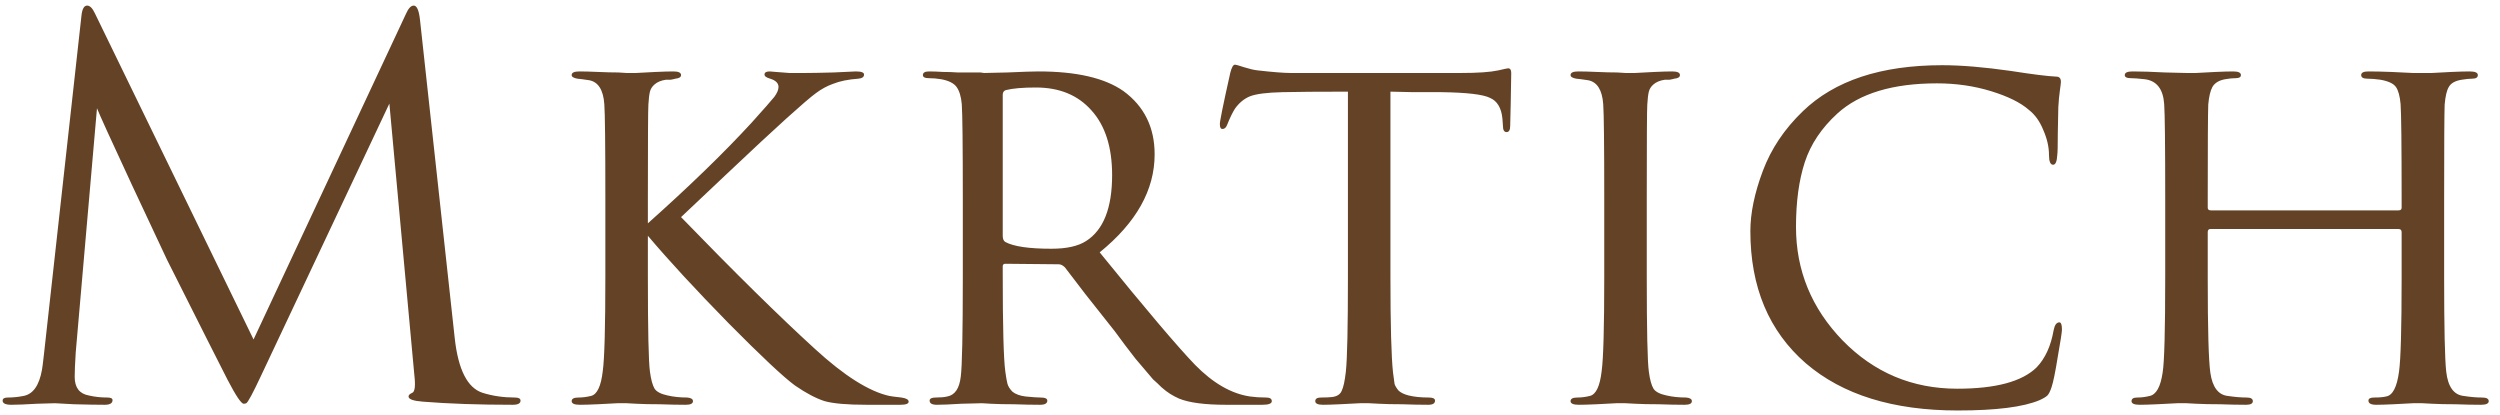 <?xml version="1.0" encoding="UTF-8"?> <svg xmlns="http://www.w3.org/2000/svg" width="217" height="36" viewBox="0 0 217 36" fill="none"> <path d="M36.453 1.7L39.468 29.33C39.767 32.09 40.578 33.68 41.898 34.1C42.767 34.37 43.697 34.505 44.688 34.505C45.017 34.505 45.182 34.595 45.182 34.775C45.182 35.015 44.958 35.135 44.508 35.135C41.538 35.135 38.943 35.045 36.722 34.865C35.883 34.805 35.462 34.655 35.462 34.415C35.462 34.295 35.568 34.19 35.778 34.1C36.017 34.01 36.078 33.47 35.958 32.48L33.797 8.99L22.637 32.66C21.948 34.13 21.527 34.91 21.378 35C21.317 35.03 21.242 35.045 21.152 35.045C20.942 35.045 20.477 34.355 19.758 32.975C19.247 31.985 17.492 28.505 14.492 22.535C14.252 22.025 13.232 19.85 11.432 16.01C9.633 12.14 8.628 9.935 8.418 9.395L6.573 30.59C6.513 31.55 6.483 32.255 6.483 32.705C6.483 33.635 6.888 34.175 7.698 34.325C8.208 34.445 8.748 34.505 9.318 34.505C9.618 34.505 9.768 34.58 9.768 34.73C9.768 35 9.543 35.135 9.093 35.135C8.433 35.135 7.548 35.12 6.438 35.09L4.773 35C4.713 35 4.188 35.015 3.198 35.045C2.208 35.105 1.473 35.135 0.993 35.135C0.483 35.135 0.228 35.015 0.228 34.775C0.228 34.595 0.378 34.505 0.678 34.505C1.128 34.505 1.578 34.46 2.028 34.37C2.868 34.22 3.408 33.455 3.648 32.075C3.678 31.925 3.738 31.445 3.828 30.635L7.068 1.385C7.128 0.785 7.293 0.485 7.563 0.485C7.803 0.485 8.028 0.71 8.238 1.16L22.008 29.465L35.237 1.205C35.447 0.725 35.672 0.485 35.913 0.485C36.182 0.485 36.362 0.89 36.453 1.7ZM56.235 17.27V19.385C59.835 16.175 62.835 13.265 65.235 10.655C66.315 9.455 66.975 8.705 67.215 8.405C67.455 8.075 67.575 7.79 67.575 7.55C67.575 7.22 67.335 6.98 66.855 6.83C66.525 6.74 66.36 6.62 66.36 6.47C66.36 6.29 66.51 6.2 66.81 6.2C66.87 6.2 67.05 6.215 67.35 6.245C67.68 6.275 68.07 6.305 68.52 6.335C69 6.335 69.45 6.335 69.87 6.335C70.38 6.335 71.205 6.32 72.345 6.29C73.515 6.23 74.16 6.2 74.28 6.2C74.76 6.2 75 6.29 75 6.47C75 6.68 74.835 6.8 74.505 6.83C73.635 6.89 72.9 7.04 72.3 7.28C71.79 7.46 71.295 7.73 70.815 8.09C70.365 8.42 69.525 9.14 68.295 10.25C67.065 11.36 65.355 12.95 63.165 15.02C60.975 17.09 59.625 18.365 59.115 18.845C63.795 23.675 67.665 27.485 70.725 30.275C73.275 32.615 75.435 33.98 77.205 34.37C77.355 34.4 77.7 34.445 78.24 34.505C78.66 34.565 78.87 34.685 78.87 34.865C78.87 35.045 78.63 35.135 78.15 35.135H75.225C73.545 35.135 72.33 35.03 71.58 34.82C70.83 34.58 69.975 34.13 69.015 33.47C68.025 32.75 66.09 30.935 63.21 28.025C60.36 25.115 58.035 22.595 56.235 20.465V24.02C56.235 28.64 56.295 31.385 56.415 32.255C56.505 32.945 56.64 33.44 56.82 33.74C57 34.01 57.375 34.205 57.945 34.325C58.455 34.445 59.025 34.505 59.655 34.505C59.985 34.535 60.15 34.64 60.15 34.82C60.15 35.03 59.94 35.135 59.52 35.135C58.83 35.135 58.08 35.12 57.27 35.09C56.46 35.09 55.785 35.075 55.245 35.045C54.705 35.015 54.42 35 54.39 35C54.36 35 54.09 35 53.58 35C53.1 35.03 52.53 35.06 51.87 35.09C51.21 35.12 50.7 35.135 50.34 35.135C49.86 35.135 49.62 35.03 49.62 34.82C49.62 34.61 49.815 34.505 50.205 34.505C50.565 34.505 50.925 34.46 51.285 34.37C51.825 34.25 52.17 33.53 52.32 32.21C52.47 31.13 52.545 28.4 52.545 24.02V17.27C52.545 12.59 52.515 9.845 52.455 9.035C52.365 7.805 51.93 7.115 51.15 6.965C50.97 6.935 50.76 6.905 50.52 6.875C50.31 6.845 50.175 6.83 50.115 6.83C49.785 6.77 49.62 6.665 49.62 6.515C49.62 6.305 49.845 6.2 50.295 6.2C50.715 6.2 51.255 6.215 51.915 6.245C52.575 6.275 53.16 6.29 53.67 6.29L54.39 6.335C54.42 6.335 54.69 6.335 55.2 6.335C55.71 6.305 56.28 6.275 56.91 6.245C57.57 6.215 58.08 6.2 58.44 6.2C58.89 6.2 59.115 6.305 59.115 6.515C59.115 6.695 58.95 6.8 58.62 6.83C58.53 6.86 58.395 6.89 58.215 6.92C58.035 6.92 57.9 6.92 57.81 6.92C57.39 6.98 57.06 7.115 56.82 7.325C56.61 7.505 56.475 7.715 56.415 7.955C56.355 8.195 56.31 8.57 56.28 9.08C56.25 9.5 56.235 12.23 56.235 17.27ZM83.572 24.02V17.27C83.572 12.59 83.542 9.845 83.482 9.035C83.422 8.375 83.272 7.88 83.032 7.55C82.792 7.22 82.342 6.995 81.682 6.875C81.322 6.815 80.962 6.785 80.602 6.785C80.272 6.785 80.107 6.695 80.107 6.515C80.107 6.305 80.287 6.2 80.647 6.2C81.007 6.2 81.412 6.215 81.862 6.245C82.312 6.245 82.732 6.26 83.122 6.29C83.542 6.29 83.917 6.29 84.247 6.29C84.577 6.29 84.862 6.29 85.102 6.29L85.417 6.335C85.477 6.335 86.152 6.32 87.442 6.29C88.762 6.23 89.662 6.2 90.142 6.2C93.442 6.2 95.902 6.77 97.522 7.91C99.322 9.23 100.222 11.06 100.222 13.4C100.222 16.49 98.632 19.325 95.452 21.905C99.442 26.825 102.202 30.08 103.732 31.67C105.292 33.26 106.882 34.175 108.502 34.415C108.922 34.475 109.387 34.505 109.897 34.505C110.227 34.505 110.392 34.61 110.392 34.82C110.392 35.03 110.122 35.135 109.582 35.135H106.432C104.572 35.135 103.207 34.955 102.337 34.595C102.067 34.475 101.812 34.34 101.572 34.19C101.332 34.04 101.077 33.845 100.807 33.605C100.537 33.335 100.297 33.11 100.087 32.93C99.907 32.72 99.652 32.42 99.322 32.03C98.992 31.64 98.737 31.34 98.557 31.13C98.377 30.89 98.077 30.5 97.657 29.96C97.267 29.42 96.967 29.015 96.757 28.745C96.097 27.905 95.242 26.825 94.192 25.505C93.172 24.185 92.587 23.42 92.437 23.21C92.257 23.03 92.077 22.94 91.897 22.94L87.262 22.895C87.112 22.895 87.037 22.97 87.037 23.12V23.75C87.037 28.34 87.112 31.175 87.262 32.255C87.322 32.705 87.382 33.05 87.442 33.29C87.502 33.53 87.652 33.77 87.892 34.01C88.162 34.22 88.537 34.355 89.017 34.415C89.617 34.475 90.052 34.505 90.322 34.505C90.712 34.505 90.907 34.595 90.907 34.775C90.907 35.015 90.697 35.135 90.277 35.135C89.587 35.135 88.837 35.12 88.027 35.09C87.217 35.09 86.542 35.075 86.002 35.045L85.237 35C85.027 35 84.427 35.015 83.437 35.045C82.477 35.105 81.772 35.135 81.322 35.135C80.902 35.135 80.692 35.015 80.692 34.775C80.692 34.595 80.872 34.505 81.232 34.505C81.652 34.505 81.982 34.475 82.222 34.415C82.882 34.295 83.272 33.725 83.392 32.705C83.512 31.835 83.572 28.94 83.572 24.02ZM87.037 8.225V20.465C87.037 20.735 87.112 20.915 87.262 21.005C87.982 21.395 89.317 21.59 91.267 21.59C92.587 21.59 93.592 21.365 94.282 20.915C95.782 19.955 96.532 18.05 96.532 15.2C96.532 12.77 95.932 10.895 94.732 9.575C93.562 8.255 91.957 7.595 89.917 7.595C88.777 7.595 87.907 7.67 87.307 7.82C87.127 7.88 87.037 8.015 87.037 8.225ZM120.69 7.955V24.02C120.69 28.19 120.765 30.965 120.915 32.345C120.975 32.795 121.02 33.125 121.05 33.335C121.11 33.515 121.23 33.71 121.41 33.92C121.62 34.1 121.905 34.235 122.265 34.325C122.745 34.445 123.33 34.505 124.02 34.505C124.38 34.505 124.56 34.595 124.56 34.775C124.56 35.015 124.365 35.135 123.975 35.135C123.285 35.135 122.535 35.12 121.725 35.09C120.915 35.09 120.24 35.075 119.7 35.045L118.845 35C118.815 35 118.545 35 118.035 35C117.525 35.03 116.94 35.06 116.28 35.09C115.65 35.12 115.17 35.135 114.84 35.135C114.39 35.135 114.165 35.03 114.165 34.82C114.165 34.61 114.33 34.505 114.66 34.505C115.08 34.505 115.41 34.49 115.65 34.46C116.07 34.4 116.34 34.22 116.46 33.92C116.61 33.62 116.73 33.065 116.82 32.255C116.94 31.175 117 28.43 117 24.02V7.955C114.42 7.955 112.53 7.97 111.33 8C109.98 8.03 109.035 8.15 108.495 8.36C107.985 8.57 107.55 8.93 107.19 9.44C106.98 9.77 106.755 10.235 106.515 10.835C106.425 11.075 106.29 11.195 106.11 11.195C105.96 11.195 105.885 11.06 105.885 10.79C105.855 10.64 106.155 9.155 106.785 6.335C106.905 5.855 107.04 5.615 107.19 5.615C107.28 5.615 107.55 5.69 108 5.84C108.48 5.99 108.87 6.08 109.17 6.11C110.49 6.26 111.45 6.335 112.05 6.335H126.81C128.28 6.335 129.36 6.26 130.05 6.11C130.56 5.99 130.845 5.93 130.905 5.93C131.085 5.93 131.175 6.065 131.175 6.335C131.175 6.845 131.16 7.73 131.13 8.99C131.1 10.25 131.085 10.895 131.085 10.925C131.085 11.285 130.98 11.465 130.77 11.465C130.56 11.465 130.455 11.285 130.455 10.925C130.455 10.805 130.44 10.595 130.41 10.295C130.32 9.365 129.96 8.765 129.33 8.495C128.73 8.195 127.32 8.03 125.1 8C124.5 8 123.705 8 122.715 8C121.755 7.97 121.08 7.955 120.69 7.955ZM139.249 24.02V17.27C139.249 12.59 139.219 9.845 139.159 9.035C139.069 7.805 138.634 7.115 137.854 6.965C137.674 6.935 137.464 6.905 137.224 6.875C137.014 6.845 136.879 6.83 136.819 6.83C136.489 6.77 136.324 6.665 136.324 6.515C136.324 6.305 136.549 6.2 136.999 6.2C137.419 6.2 137.959 6.215 138.619 6.245C139.279 6.275 139.864 6.29 140.374 6.29L141.094 6.335C141.124 6.335 141.394 6.335 141.904 6.335C142.414 6.305 142.984 6.275 143.614 6.245C144.274 6.215 144.784 6.2 145.144 6.2C145.594 6.2 145.819 6.305 145.819 6.515C145.819 6.695 145.654 6.8 145.324 6.83C145.234 6.86 145.099 6.89 144.919 6.92C144.739 6.92 144.604 6.92 144.514 6.92C144.094 6.98 143.764 7.115 143.524 7.325C143.314 7.505 143.179 7.715 143.119 7.955C143.059 8.195 143.014 8.57 142.984 9.08C142.954 9.5 142.939 12.23 142.939 17.27V24.02C142.939 28.64 142.999 31.385 143.119 32.255C143.209 32.945 143.344 33.44 143.524 33.74C143.704 34.01 144.079 34.205 144.649 34.325C145.159 34.445 145.729 34.505 146.359 34.505C146.689 34.535 146.854 34.64 146.854 34.82C146.854 35.03 146.644 35.135 146.224 35.135C145.534 35.135 144.784 35.12 143.974 35.09C143.164 35.09 142.489 35.075 141.949 35.045C141.409 35.015 141.124 35 141.094 35C141.064 35 140.794 35 140.284 35C139.804 35.03 139.234 35.06 138.574 35.09C137.914 35.12 137.404 35.135 137.044 35.135C136.564 35.135 136.324 35.03 136.324 34.82C136.324 34.61 136.519 34.505 136.909 34.505C137.269 34.505 137.629 34.46 137.989 34.37C138.529 34.25 138.874 33.53 139.024 32.21C139.174 31.13 139.249 28.4 139.249 24.02ZM169.932 35.63C164.322 35.63 159.927 34.265 156.747 31.535C153.537 28.745 151.932 24.92 151.932 20.06C151.932 18.5 152.292 16.76 153.012 14.84C153.732 12.92 154.887 11.195 156.477 9.665C159.237 6.995 163.272 5.66 168.582 5.66C170.232 5.66 172.212 5.825 174.522 6.155C176.442 6.455 177.762 6.62 178.482 6.65C178.752 6.65 178.887 6.8 178.887 7.1C178.887 7.19 178.857 7.445 178.797 7.865C178.737 8.285 178.692 8.765 178.662 9.305C178.662 9.695 178.647 10.445 178.617 11.555C178.617 12.635 178.602 13.265 178.572 13.445C178.542 14.015 178.422 14.3 178.212 14.3C177.972 14.3 177.852 14.015 177.852 13.445C177.852 12.755 177.687 12.035 177.357 11.285C177.057 10.535 176.637 9.95 176.097 9.53C175.377 8.9 174.282 8.36 172.812 7.91C171.342 7.46 169.782 7.235 168.132 7.235C164.292 7.235 161.412 8.105 159.492 9.845C158.112 11.105 157.167 12.515 156.657 14.075C156.147 15.635 155.892 17.51 155.892 19.7C155.892 23.48 157.242 26.765 159.942 29.555C162.672 32.345 165.987 33.74 169.887 33.74C173.217 33.74 175.512 33.125 176.772 31.895C177.522 31.115 178.017 30.035 178.257 28.655C178.347 28.205 178.512 27.98 178.752 27.98C178.902 27.98 178.977 28.19 178.977 28.61C178.977 28.82 178.857 29.6 178.617 30.95C178.407 32.27 178.227 33.155 178.077 33.605C177.957 33.965 177.837 34.205 177.717 34.325C177.597 34.445 177.372 34.58 177.042 34.73C175.632 35.33 173.262 35.63 169.932 35.63ZM191.901 18.26H208.191C208.371 18.26 208.461 18.185 208.461 18.035V17.225C208.461 12.575 208.431 9.845 208.371 9.035C208.311 8.345 208.176 7.85 207.966 7.55C207.756 7.25 207.306 7.04 206.616 6.92C206.196 6.86 205.821 6.83 205.491 6.83C205.131 6.83 204.951 6.725 204.951 6.515C204.951 6.305 205.161 6.2 205.581 6.2C206.151 6.2 206.811 6.215 207.561 6.245C208.311 6.275 208.941 6.305 209.451 6.335C209.991 6.335 210.276 6.335 210.306 6.335C210.336 6.335 210.591 6.335 211.071 6.335C211.581 6.305 212.151 6.275 212.781 6.245C213.441 6.215 213.966 6.2 214.356 6.2C214.836 6.2 215.076 6.305 215.076 6.515C215.076 6.725 214.911 6.83 214.581 6.83C214.341 6.83 214.041 6.86 213.681 6.92C213.111 7.01 212.736 7.22 212.556 7.55C212.376 7.85 212.256 8.36 212.196 9.08C212.166 9.89 212.151 12.62 212.151 17.27V24.02C212.151 28.43 212.211 31.175 212.331 32.255C212.481 33.575 212.991 34.28 213.861 34.37C214.431 34.46 214.956 34.505 215.436 34.505C215.826 34.505 216.021 34.61 216.021 34.82C216.021 35.03 215.796 35.135 215.346 35.135C214.686 35.135 213.951 35.12 213.141 35.09C212.331 35.09 211.656 35.075 211.116 35.045C210.576 35.015 210.291 35 210.261 35C210.231 35 209.961 35 209.451 35C208.941 35.03 208.371 35.06 207.741 35.09C207.111 35.12 206.616 35.135 206.256 35.135C205.806 35.135 205.581 35.015 205.581 34.775C205.581 34.595 205.746 34.505 206.076 34.505C206.526 34.505 206.871 34.475 207.111 34.415C207.681 34.325 208.056 33.605 208.236 32.255C208.386 31.175 208.461 28.475 208.461 24.155V20.15C208.461 19.97 208.371 19.88 208.191 19.88H191.856C191.706 19.88 191.631 19.97 191.631 20.15V24.155C191.631 28.535 191.706 31.265 191.856 32.345C192.036 33.605 192.546 34.28 193.386 34.37C193.986 34.46 194.526 34.505 195.006 34.505C195.366 34.505 195.546 34.61 195.546 34.82C195.546 35.03 195.351 35.135 194.961 35.135C194.271 35.135 193.521 35.12 192.711 35.09C191.901 35.09 191.211 35.075 190.641 35.045C190.101 35.015 189.816 35 189.786 35C189.756 35 189.486 35 188.976 35C188.466 35.03 187.881 35.06 187.221 35.09C186.561 35.12 186.066 35.135 185.736 35.135C185.256 35.135 185.016 35.03 185.016 34.82C185.016 34.61 185.181 34.505 185.511 34.505C185.871 34.505 186.231 34.46 186.591 34.37C187.161 34.25 187.536 33.575 187.716 32.345C187.866 31.445 187.941 28.67 187.941 24.02V17.36C187.941 12.62 187.911 9.845 187.851 9.035C187.761 7.715 187.191 6.995 186.141 6.875C185.601 6.815 185.196 6.785 184.926 6.785C184.596 6.785 184.431 6.695 184.431 6.515C184.431 6.305 184.656 6.2 185.106 6.2C185.856 6.2 186.801 6.23 187.941 6.29C189.081 6.32 189.696 6.335 189.786 6.335C189.816 6.335 190.086 6.335 190.596 6.335C191.106 6.305 191.676 6.275 192.306 6.245C192.966 6.215 193.476 6.2 193.836 6.2C194.286 6.2 194.511 6.305 194.511 6.515C194.511 6.695 194.361 6.785 194.061 6.785C193.791 6.785 193.491 6.815 193.161 6.875C192.621 6.965 192.246 7.19 192.036 7.55C191.856 7.88 191.736 8.39 191.676 9.08C191.646 9.89 191.631 12.605 191.631 17.225V18.035C191.631 18.185 191.721 18.26 191.901 18.26Z" fill="#644226"></path> </svg> 
